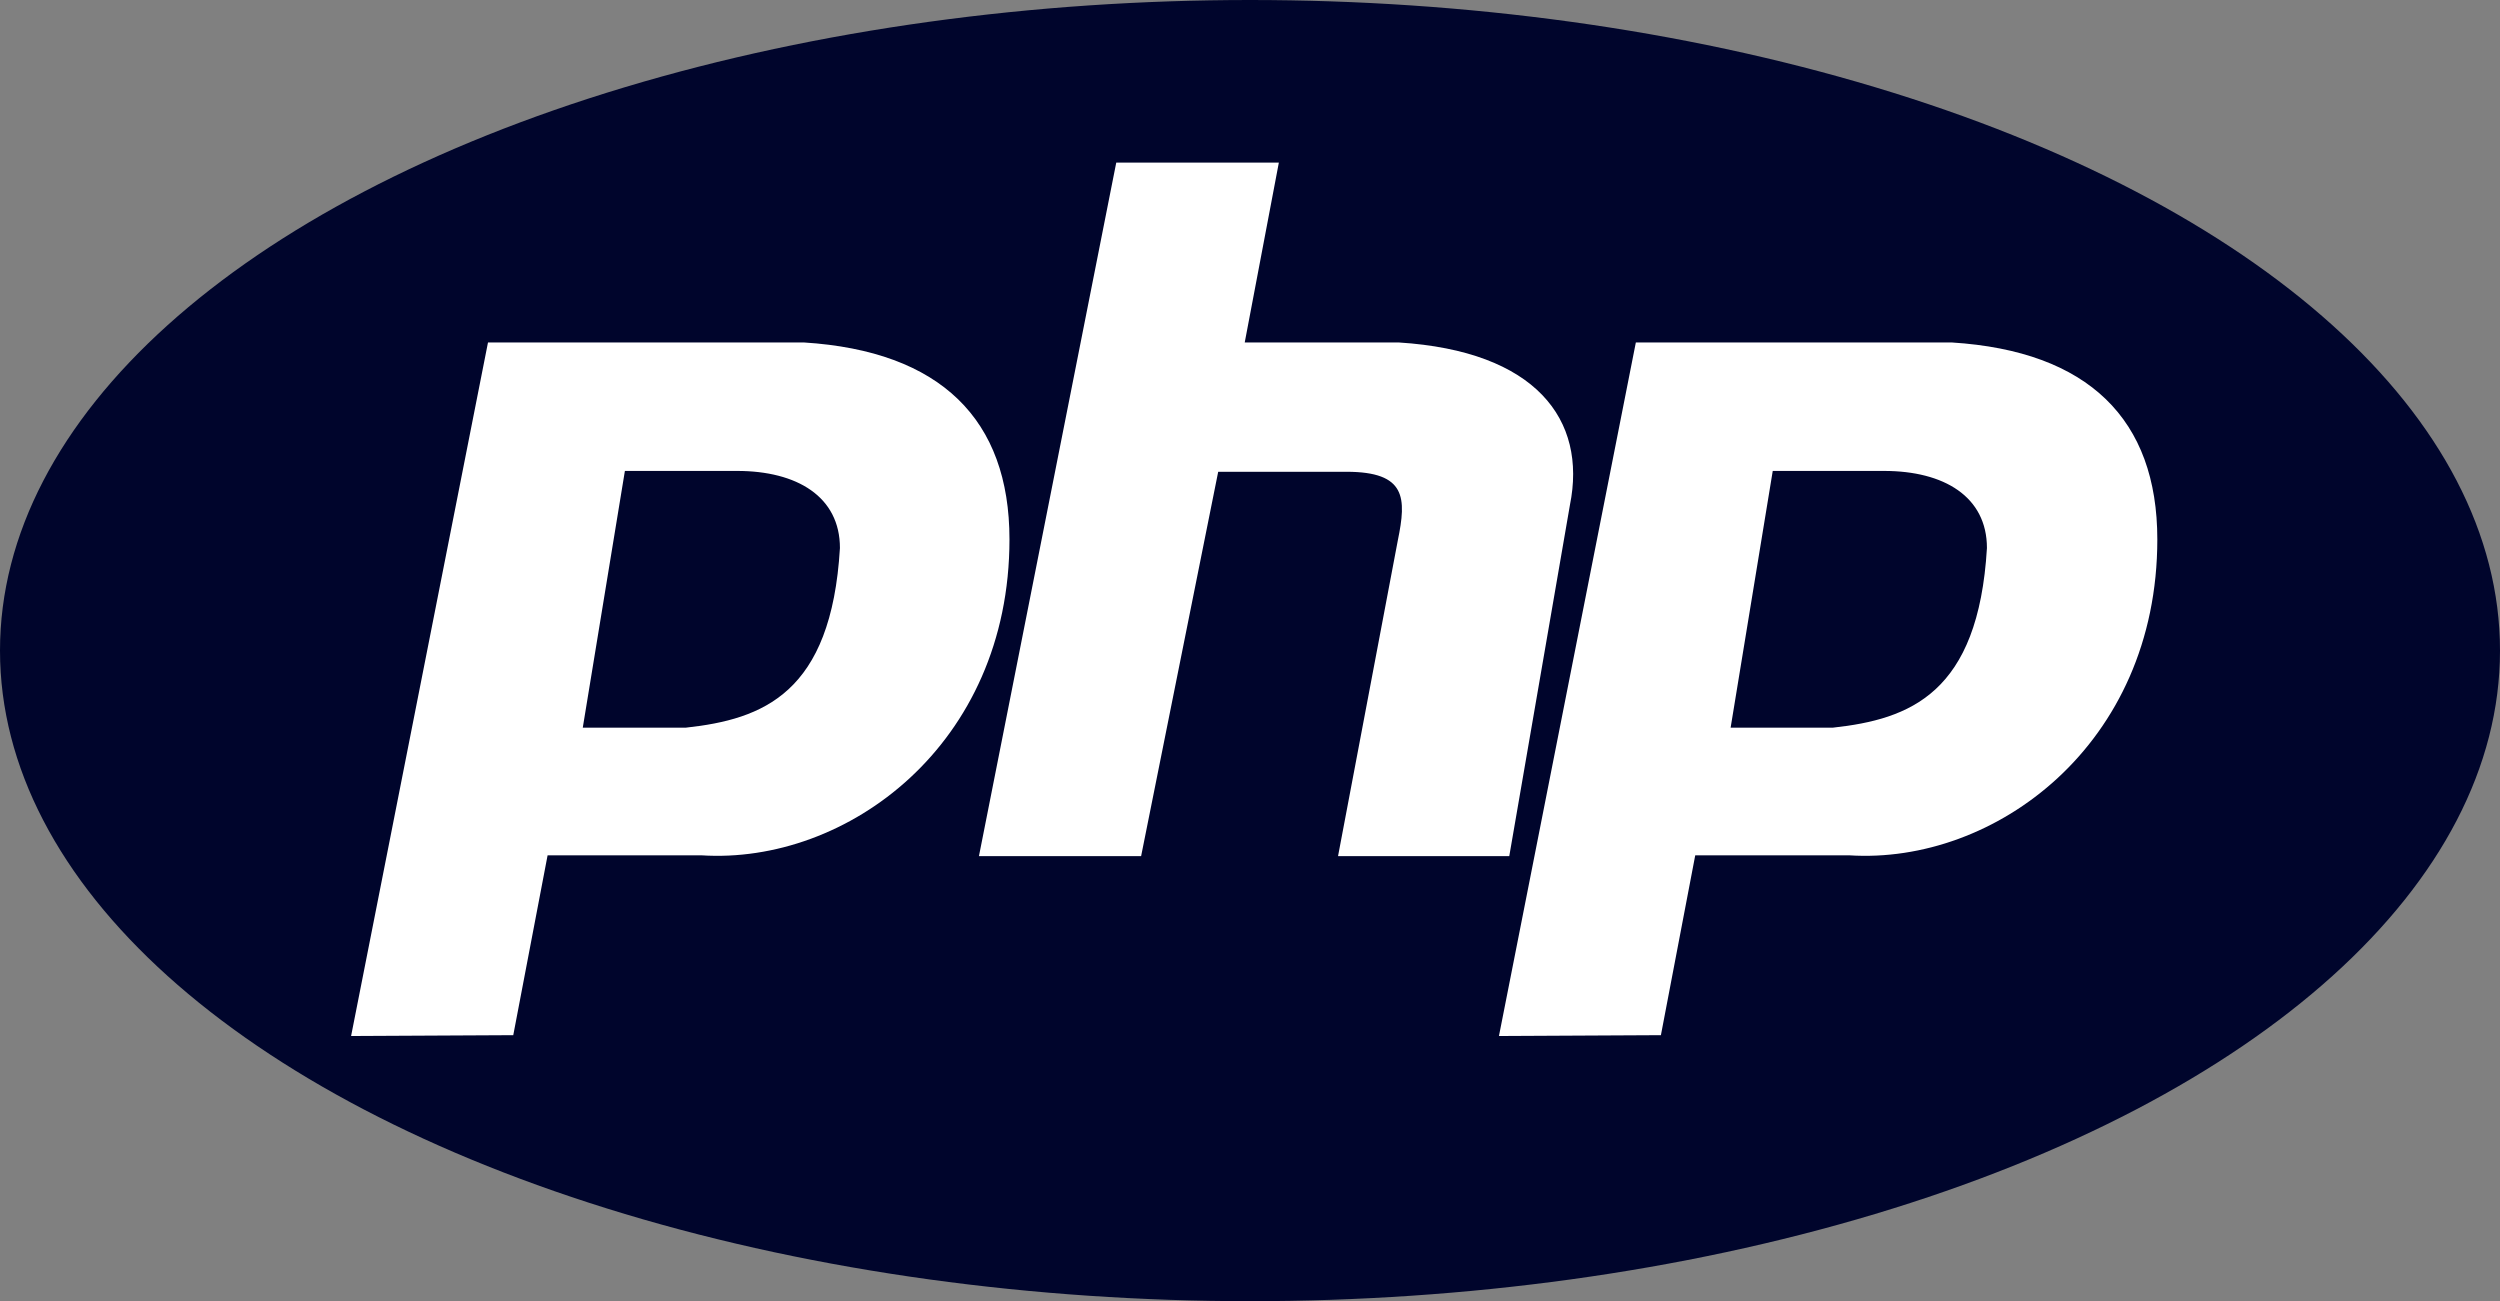 <?xml version="1.0" encoding="UTF-8"?>
<svg xmlns="http://www.w3.org/2000/svg" id="Ebene_2" data-name="Ebene 2" viewBox="0 0 118.7 61.79">
  <rect x="0" y="0" width="118.7" height="61.79" fill="#808080" stroke="none"/>
  <defs>
    <style>.cls-1{fill:#00052c;}.cls-2{fill:#fff;fill-rule:evenodd;}</style>
  </defs>
  <ellipse class="cls-1" cx="59.35" cy="30.89" rx="59.35" ry="30.89"></ellipse>
  <path class="cls-2" d="M16.67,49.19l6.5-32.93h15c6.5.41,9.76,3.66,9.76,9.35,0,9.76-7.73,15.45-14.64,15H26l-1.63,8.54Zm11-14.64,2-12.19H35c2.84,0,4.88,1.22,4.88,3.66-.41,6.91-3.66,8.13-7.32,8.53Zm18.81,6.1L53,7.72h7.72l-1.62,8.54h7.31c6.51.41,8.95,3.66,8.13,7.72L71.66,40.65H63.53l2.84-15c.41-2,.41-3.25-2.44-3.25H57.84L54.18,40.65Zm24.69,8.54,6.5-32.93h15c6.5.41,9.76,3.66,9.76,9.35,0,9.76-7.73,15.45-14.64,15H80.49l-1.63,8.54Zm11-14.64,2-12.19h5.29c2.84,0,4.88,1.22,4.88,3.66-.41,6.91-3.66,8.13-7.32,8.53Z"></path>
</svg>
